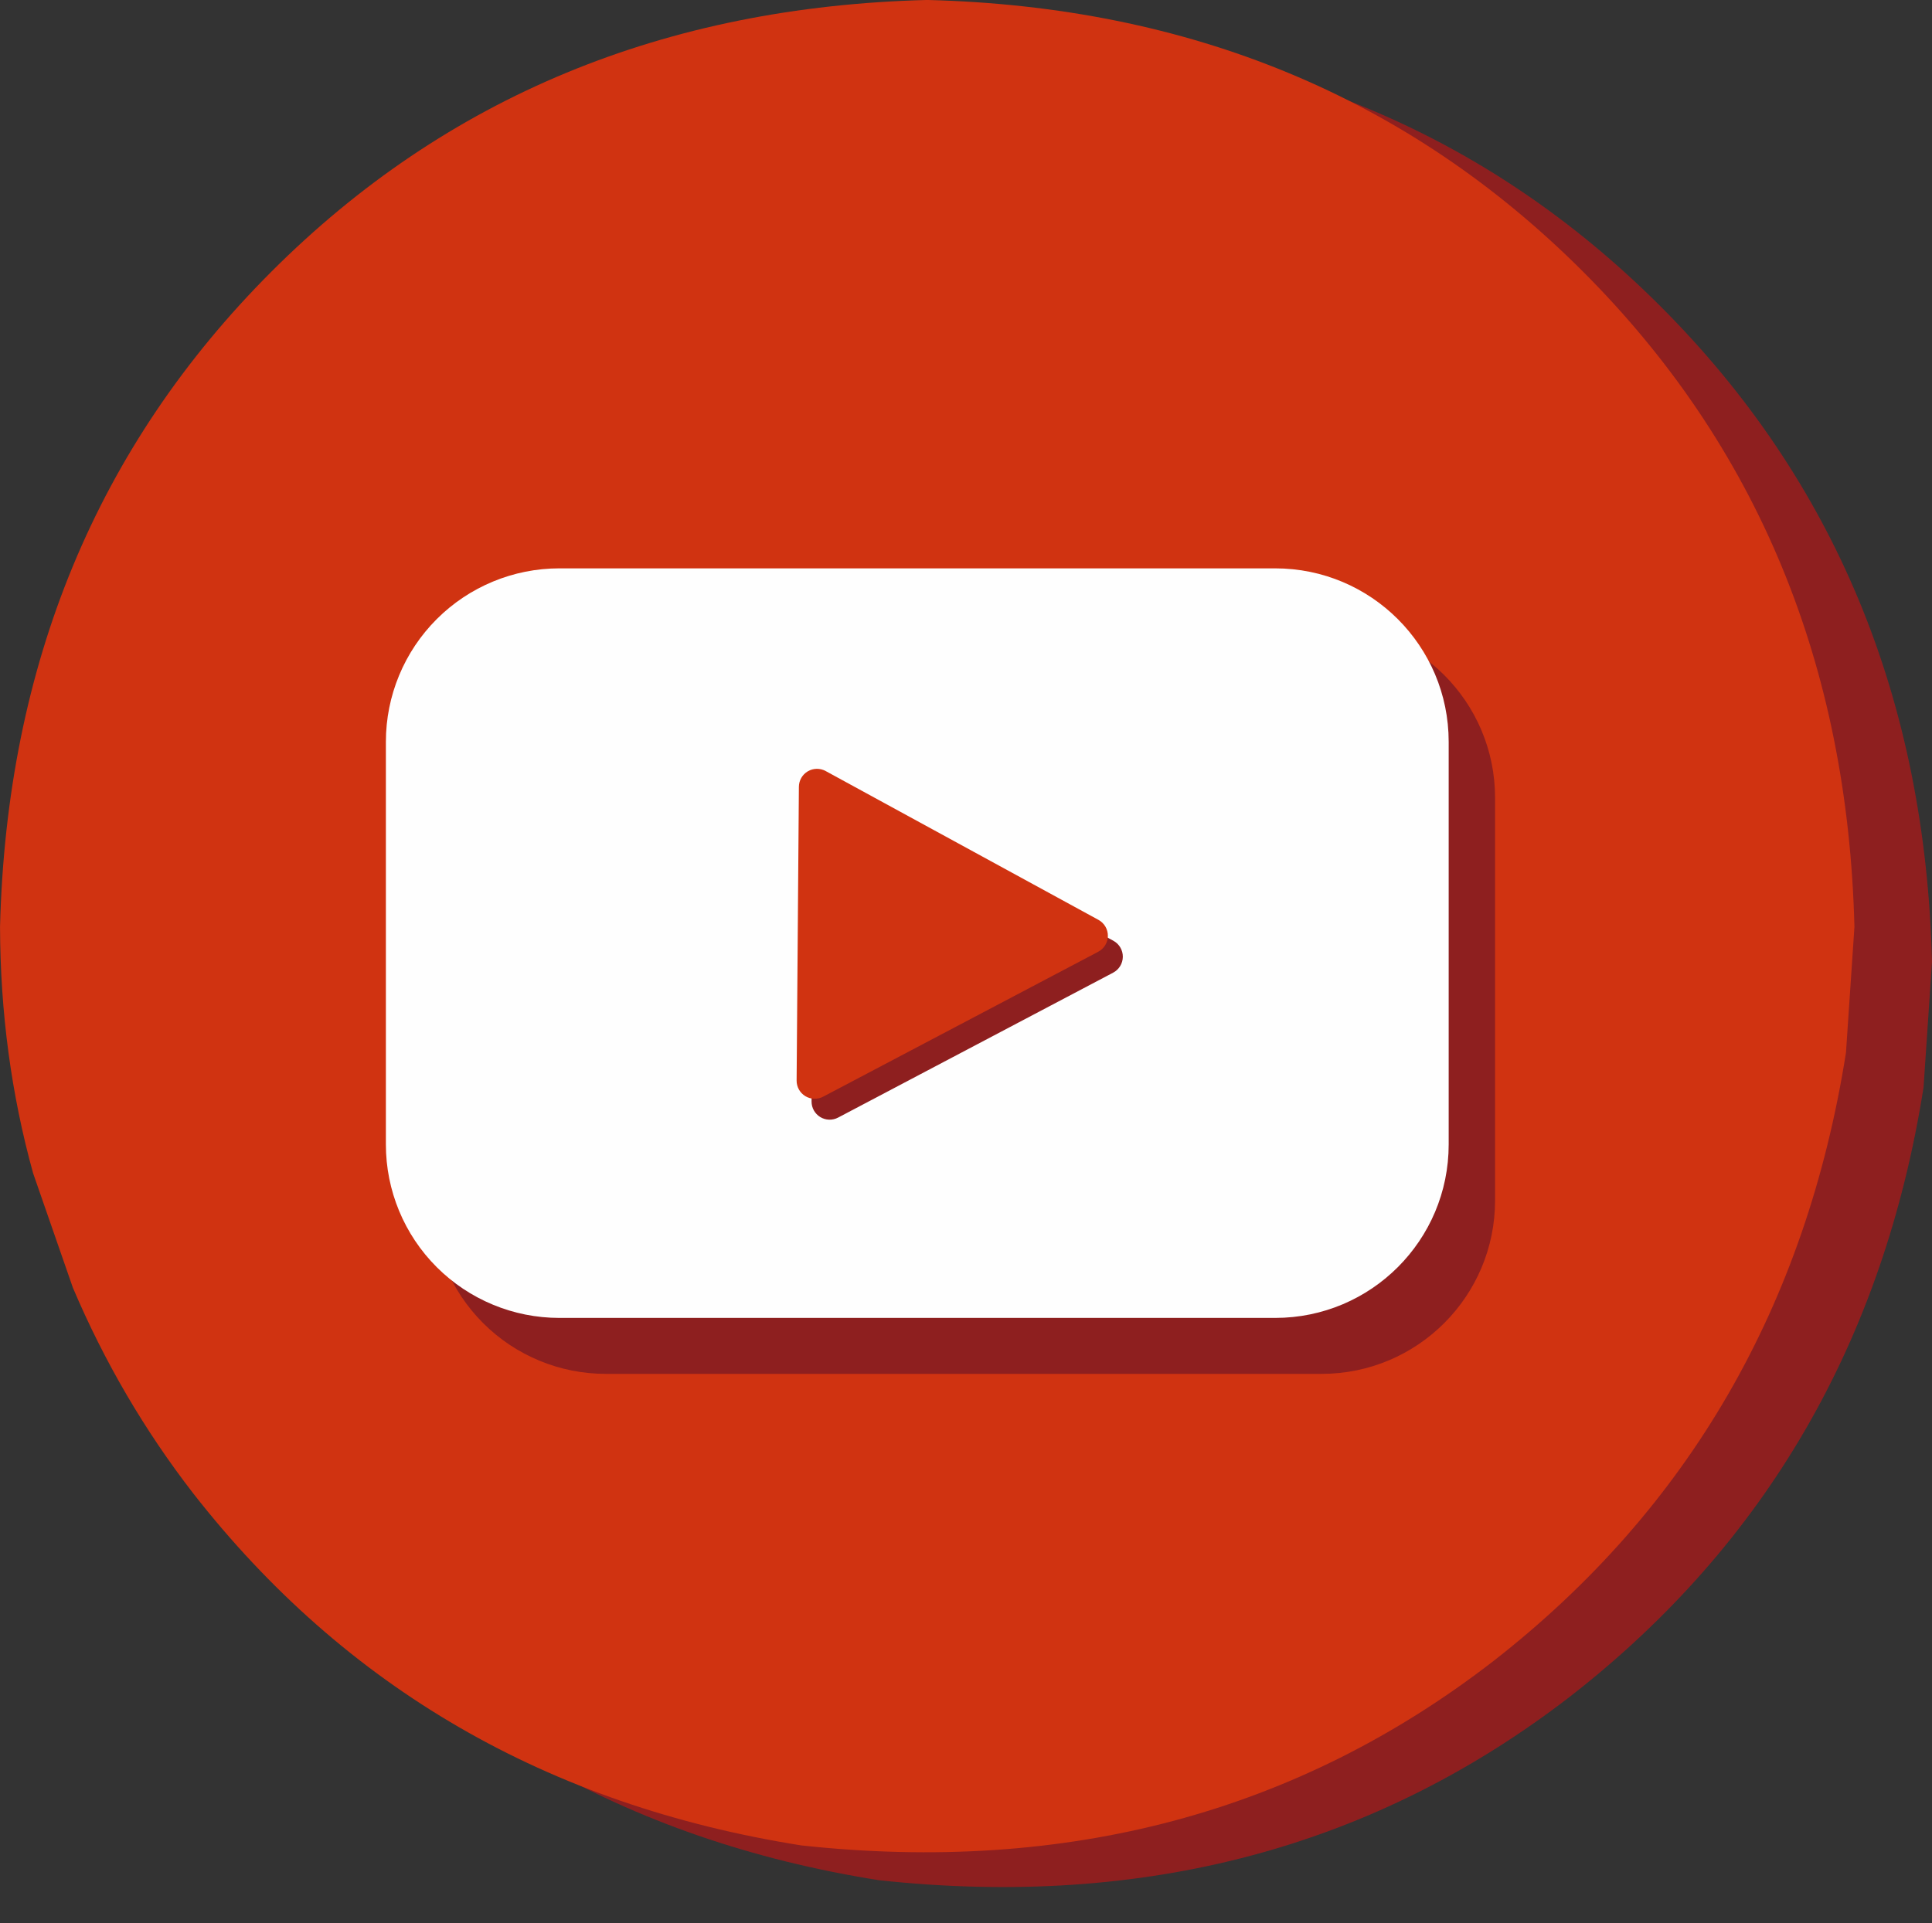<?xml version="1.0" encoding="UTF-8"?>
<!DOCTYPE svg PUBLIC '-//W3C//DTD SVG 1.0//EN'
          'http://www.w3.org/TR/2001/REC-SVG-20010904/DTD/svg10.dtd'>
<svg height="2231.0" preserveAspectRatio="xMidYMid meet" version="1.0" viewBox="-506.4 -45.4 2240.5 2231.0" width="2240.5" xmlns="http://www.w3.org/2000/svg" xmlns:xlink="http://www.w3.org/1999/xlink" zoomAndPan="magnify"
><rect x="-506.4" y="-45.4" width="2240.5" height="2231.0" fill="#333333" stroke="none"/><g
  ><g fill="#8e1f1f" id="change1_1"
    ><path d="M1734.104,1070.171L1724.288,1216.077Q1654.502,1657.017,1315.904,1921.385Q974.963,2185.539,512.941,2135.613Q72.001,2065.827,-192.367,1727.229Q-277.074,1617.779,-331.911,1488.71L-378.001,1356.017Q-415.983,1219.06,-416.411,1070.171Q-404.88,613.255,-101.475,309.85Q201.93,6.444,658.847,-5.086Q1115.763,6.444,1419.168,309.85Q1722.573,613.255,1734.104,1070.171"
    /></g
    ><g fill="#d03311" id="change2_1"
    ><path d="M1644.147,1029.819L1634.332,1175.725Q1564.546,1616.664,1225.948,1881.033Q885.006,2145.187,422.984,2095.26Q-17.956,2025.475,-282.324,1686.876Q-367.03,1577.426,-421.868,1448.357L-467.958,1315.665Q-505.94,1178.708,-506.367,1029.819Q-494.837,572.902,-191.432,269.497Q111.974,-33.908,568.89,-45.438Q1025.807,-33.908,1329.212,269.497Q1632.617,572.902,1644.147,1029.819"
    /></g
    ><g fill="#8e1f1f" id="change1_3"
    ><path d="M196.092,678.793L196.092,678.793L1026.212,678.793C1137.326,678.794,1227.403,768.87,1227.403,879.984L1227.403,879.984L1227.403,1347.077C1227.403,1458.191,1137.326,1548.267,1026.212,1548.268L1026.212,1548.268L196.092,1548.269C142.733,1548.269,91.559,1527.072,53.829,1489.341C16.098,1451.611,-5.099,1400.437,-5.099,1347.078L-5.099,1347.078L-5.099,879.983C-5.099,826.624,16.098,775.451,53.829,737.72C91.559,699.989,142.733,678.792,196.092,678.793L196.092,678.793 M196.092,1081.174L397.283,879.983L397.283,1347.078L196.092,1145.887L1026.211,1145.886L825.021,1347.077L825.021,879.984L1026.211,1081.175L196.092,1081.174 Z"
    /></g
    ><g fill="#fefefe" id="change3_2"
    ><path d="M142.294,613.882L142.294,613.882L972.414,613.883C1083.528,613.883,1173.604,703.959,1173.604,815.074L1173.604,815.074L1173.604,1282.166C1173.604,1393.281,1083.528,1483.357,972.414,1483.357L972.414,1483.357L142.294,1483.358C88.935,1483.358,37.761,1462.161,0.03,1424.431C-37.7,1386.7,-58.897,1335.526,-58.897,1282.167L-58.897,1282.167L-58.897,815.073C-58.897,761.714,-37.7,710.54,0.03,672.809C37.761,635.079,88.935,613.882,142.294,613.882L142.294,613.882 M142.294,1016.264L343.485,815.073L343.485,1282.167L142.294,1080.976L972.413,1080.975L771.223,1282.166L771.223,815.074L972.413,1016.265L142.294,1016.264 Z"
    /></g
    ><g fill="#fefefe" id="change3_1"
    ><path d="M243.941,875.577L588.926,875.577L933.91,875.578Q933.91,1061.931,933.91,1248.284Q588.926,1248.284,243.941,1248.285Q243.941,1061.931,243.941,875.577"
    /></g
    ><g fill="#8e1f1f" id="change1_2"
    ><path d="M434.748,1232.256L434.748,1232.256L437.381,891.492C437.438,884.114,441.365,877.308,447.725,873.566C454.084,869.825,461.941,869.699,468.418,873.233L468.418,873.233L784.783,1045.876C791.571,1049.58,795.772,1056.717,795.716,1064.449C795.66,1072.182,791.356,1079.257,784.515,1082.862L784.515,1082.862L465.517,1250.983C458.986,1254.424,451.128,1254.182,444.822,1250.344C438.516,1246.506,434.691,1239.638,434.748,1232.256L434.748,1232.256 M476.717,1232.58L445.948,1213.853L764.947,1045.733L764.679,1082.718L448.313,910.075L479.35,891.816L476.717,1232.58 Z"
    /></g
    ><g fill="#d03311" id="change2_2"
    ><path d="M417.42,1208.006L417.42,1208.006L420.053,867.242C420.11,859.864,424.037,853.058,430.397,849.317C436.756,845.576,444.613,845.449,451.09,848.984L451.09,848.984L767.456,1021.627C774.243,1025.331,778.444,1032.468,778.388,1040.2C778.332,1047.932,774.028,1055.007,767.187,1058.612L767.187,1058.612L448.189,1226.733C441.658,1230.175,433.8,1229.932,427.494,1226.095C421.188,1222.257,417.363,1215.388,417.42,1208.006L417.42,1208.006 M459.389,1208.331L428.62,1189.604L747.619,1021.483L747.351,1058.469L430.985,885.825L462.022,867.567L459.389,1208.331 Z"
    /></g
    ><g fill="#d03311" id="change2_3"
    ><path d="M439.788,880.132L439.788,880.132L446.245,1206.507Q595.051,1119.043,743.857,1031.58L439.788,880.132"
    /></g
  ></g
></svg
>
